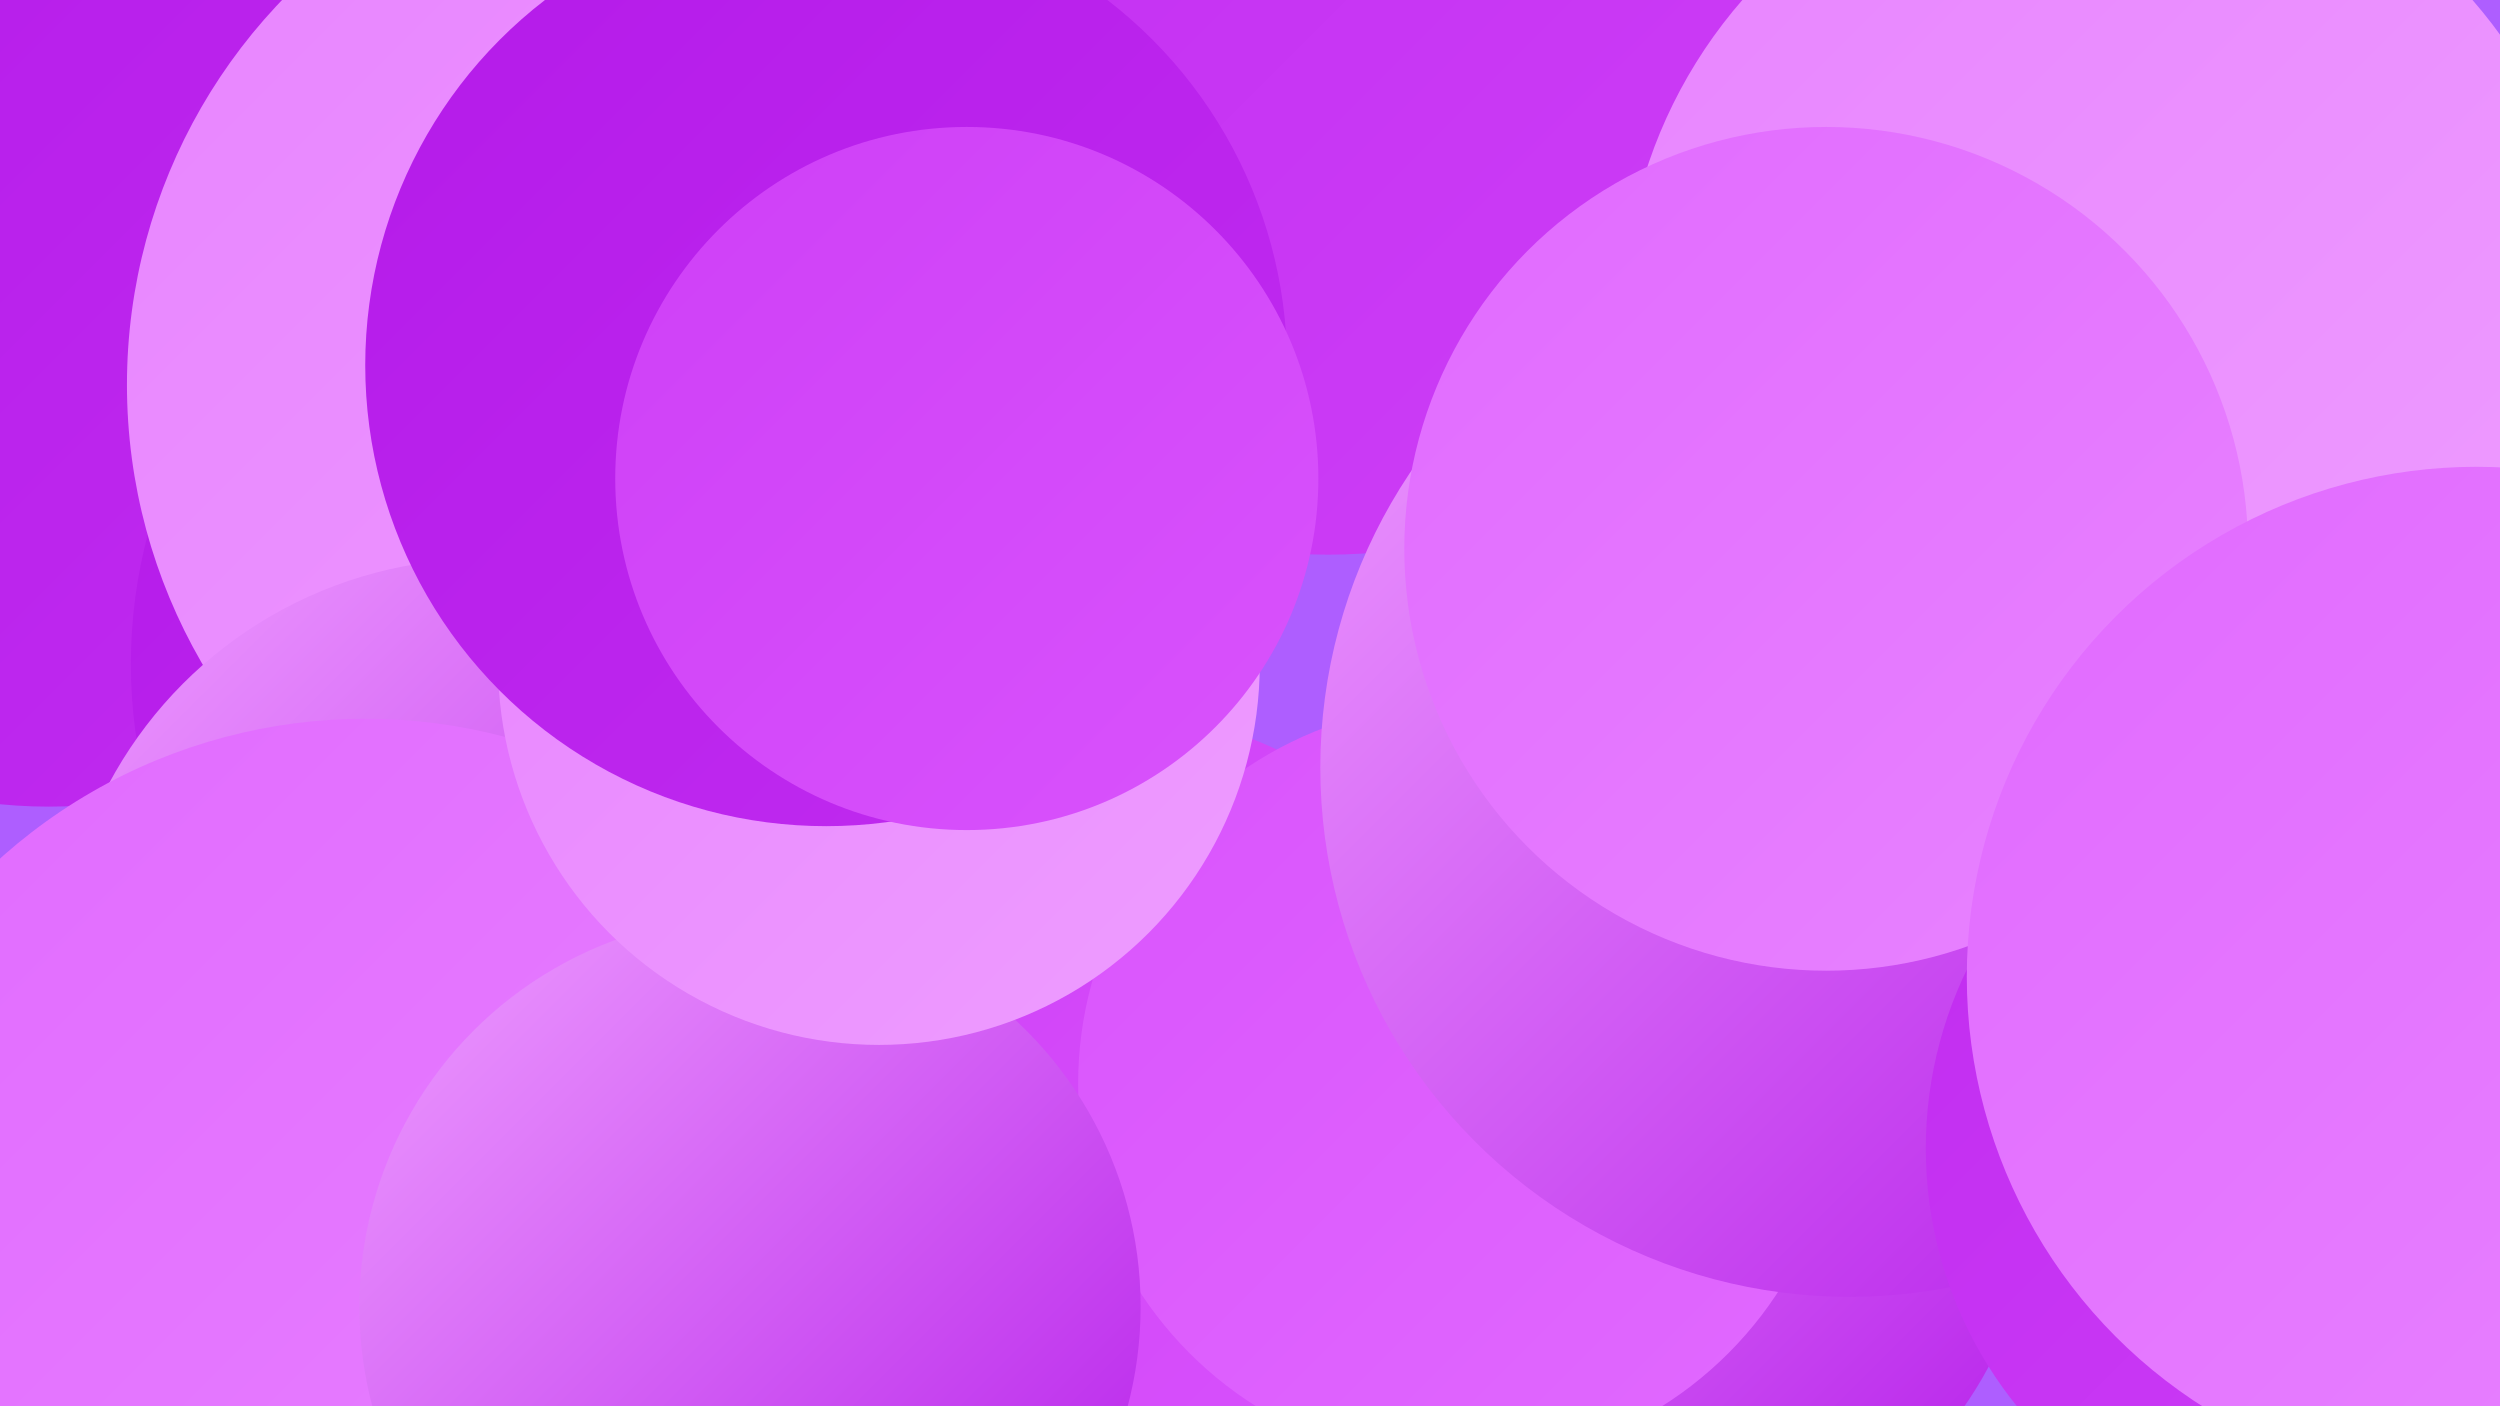 <?xml version="1.0" encoding="UTF-8"?><svg width="1280" height="720" xmlns="http://www.w3.org/2000/svg"><defs><linearGradient id="grad0" x1="0%" y1="0%" x2="100%" y2="100%"><stop offset="0%" style="stop-color:#b41ae9;stop-opacity:1" /><stop offset="100%" style="stop-color:#c12cf0;stop-opacity:1" /></linearGradient><linearGradient id="grad1" x1="0%" y1="0%" x2="100%" y2="100%"><stop offset="0%" style="stop-color:#c12cf0;stop-opacity:1" /><stop offset="100%" style="stop-color:#ce3ff7;stop-opacity:1" /></linearGradient><linearGradient id="grad2" x1="0%" y1="0%" x2="100%" y2="100%"><stop offset="0%" style="stop-color:#ce3ff7;stop-opacity:1" /><stop offset="100%" style="stop-color:#d953fc;stop-opacity:1" /></linearGradient><linearGradient id="grad3" x1="0%" y1="0%" x2="100%" y2="100%"><stop offset="0%" style="stop-color:#d953fc;stop-opacity:1" /><stop offset="100%" style="stop-color:#e16aff;stop-opacity:1" /></linearGradient><linearGradient id="grad4" x1="0%" y1="0%" x2="100%" y2="100%"><stop offset="0%" style="stop-color:#e16aff;stop-opacity:1" /><stop offset="100%" style="stop-color:#e884ff;stop-opacity:1" /></linearGradient><linearGradient id="grad5" x1="0%" y1="0%" x2="100%" y2="100%"><stop offset="0%" style="stop-color:#e884ff;stop-opacity:1" /><stop offset="100%" style="stop-color:#ee9dff;stop-opacity:1" /></linearGradient><linearGradient id="grad6" x1="0%" y1="0%" x2="100%" y2="100%"><stop offset="0%" style="stop-color:#ee9dff;stop-opacity:1" /><stop offset="100%" style="stop-color:#b41ae9;stop-opacity:1" /></linearGradient></defs><rect width="1280" height="720" fill="#ae5eff" /><circle cx="680" cy="10" r="274" fill="url(#grad1)" /><circle cx="25" cy="158" r="255" fill="url(#grad0)" /><circle cx="834" cy="601" r="209" fill="url(#grad6)" /><circle cx="565" cy="573" r="209" fill="url(#grad2)" /><circle cx="325" cy="340" r="258" fill="url(#grad0)" /><circle cx="1229" cy="440" r="207" fill="url(#grad4)" /><circle cx="349" cy="197" r="284" fill="url(#grad5)" /><circle cx="248" cy="504" r="218" fill="url(#grad6)" /><circle cx="747" cy="555" r="195" fill="url(#grad3)" /><circle cx="187" cy="648" r="280" fill="url(#grad4)" /><circle cx="384" cy="669" r="200" fill="url(#grad6)" /><circle cx="947" cy="393" r="271" fill="url(#grad6)" /><circle cx="1252" cy="439" r="201" fill="url(#grad2)" /><circle cx="1196" cy="588" r="210" fill="url(#grad1)" /><circle cx="450" cy="340" r="195" fill="url(#grad5)" /><circle cx="423" cy="187" r="236" fill="url(#grad0)" /><circle cx="495" cy="245" r="180" fill="url(#grad2)" /><circle cx="1079" cy="163" r="248" fill="url(#grad5)" /><circle cx="935" cy="281" r="216" fill="url(#grad4)" /><circle cx="1268" cy="500" r="261" fill="url(#grad4)" /></svg>